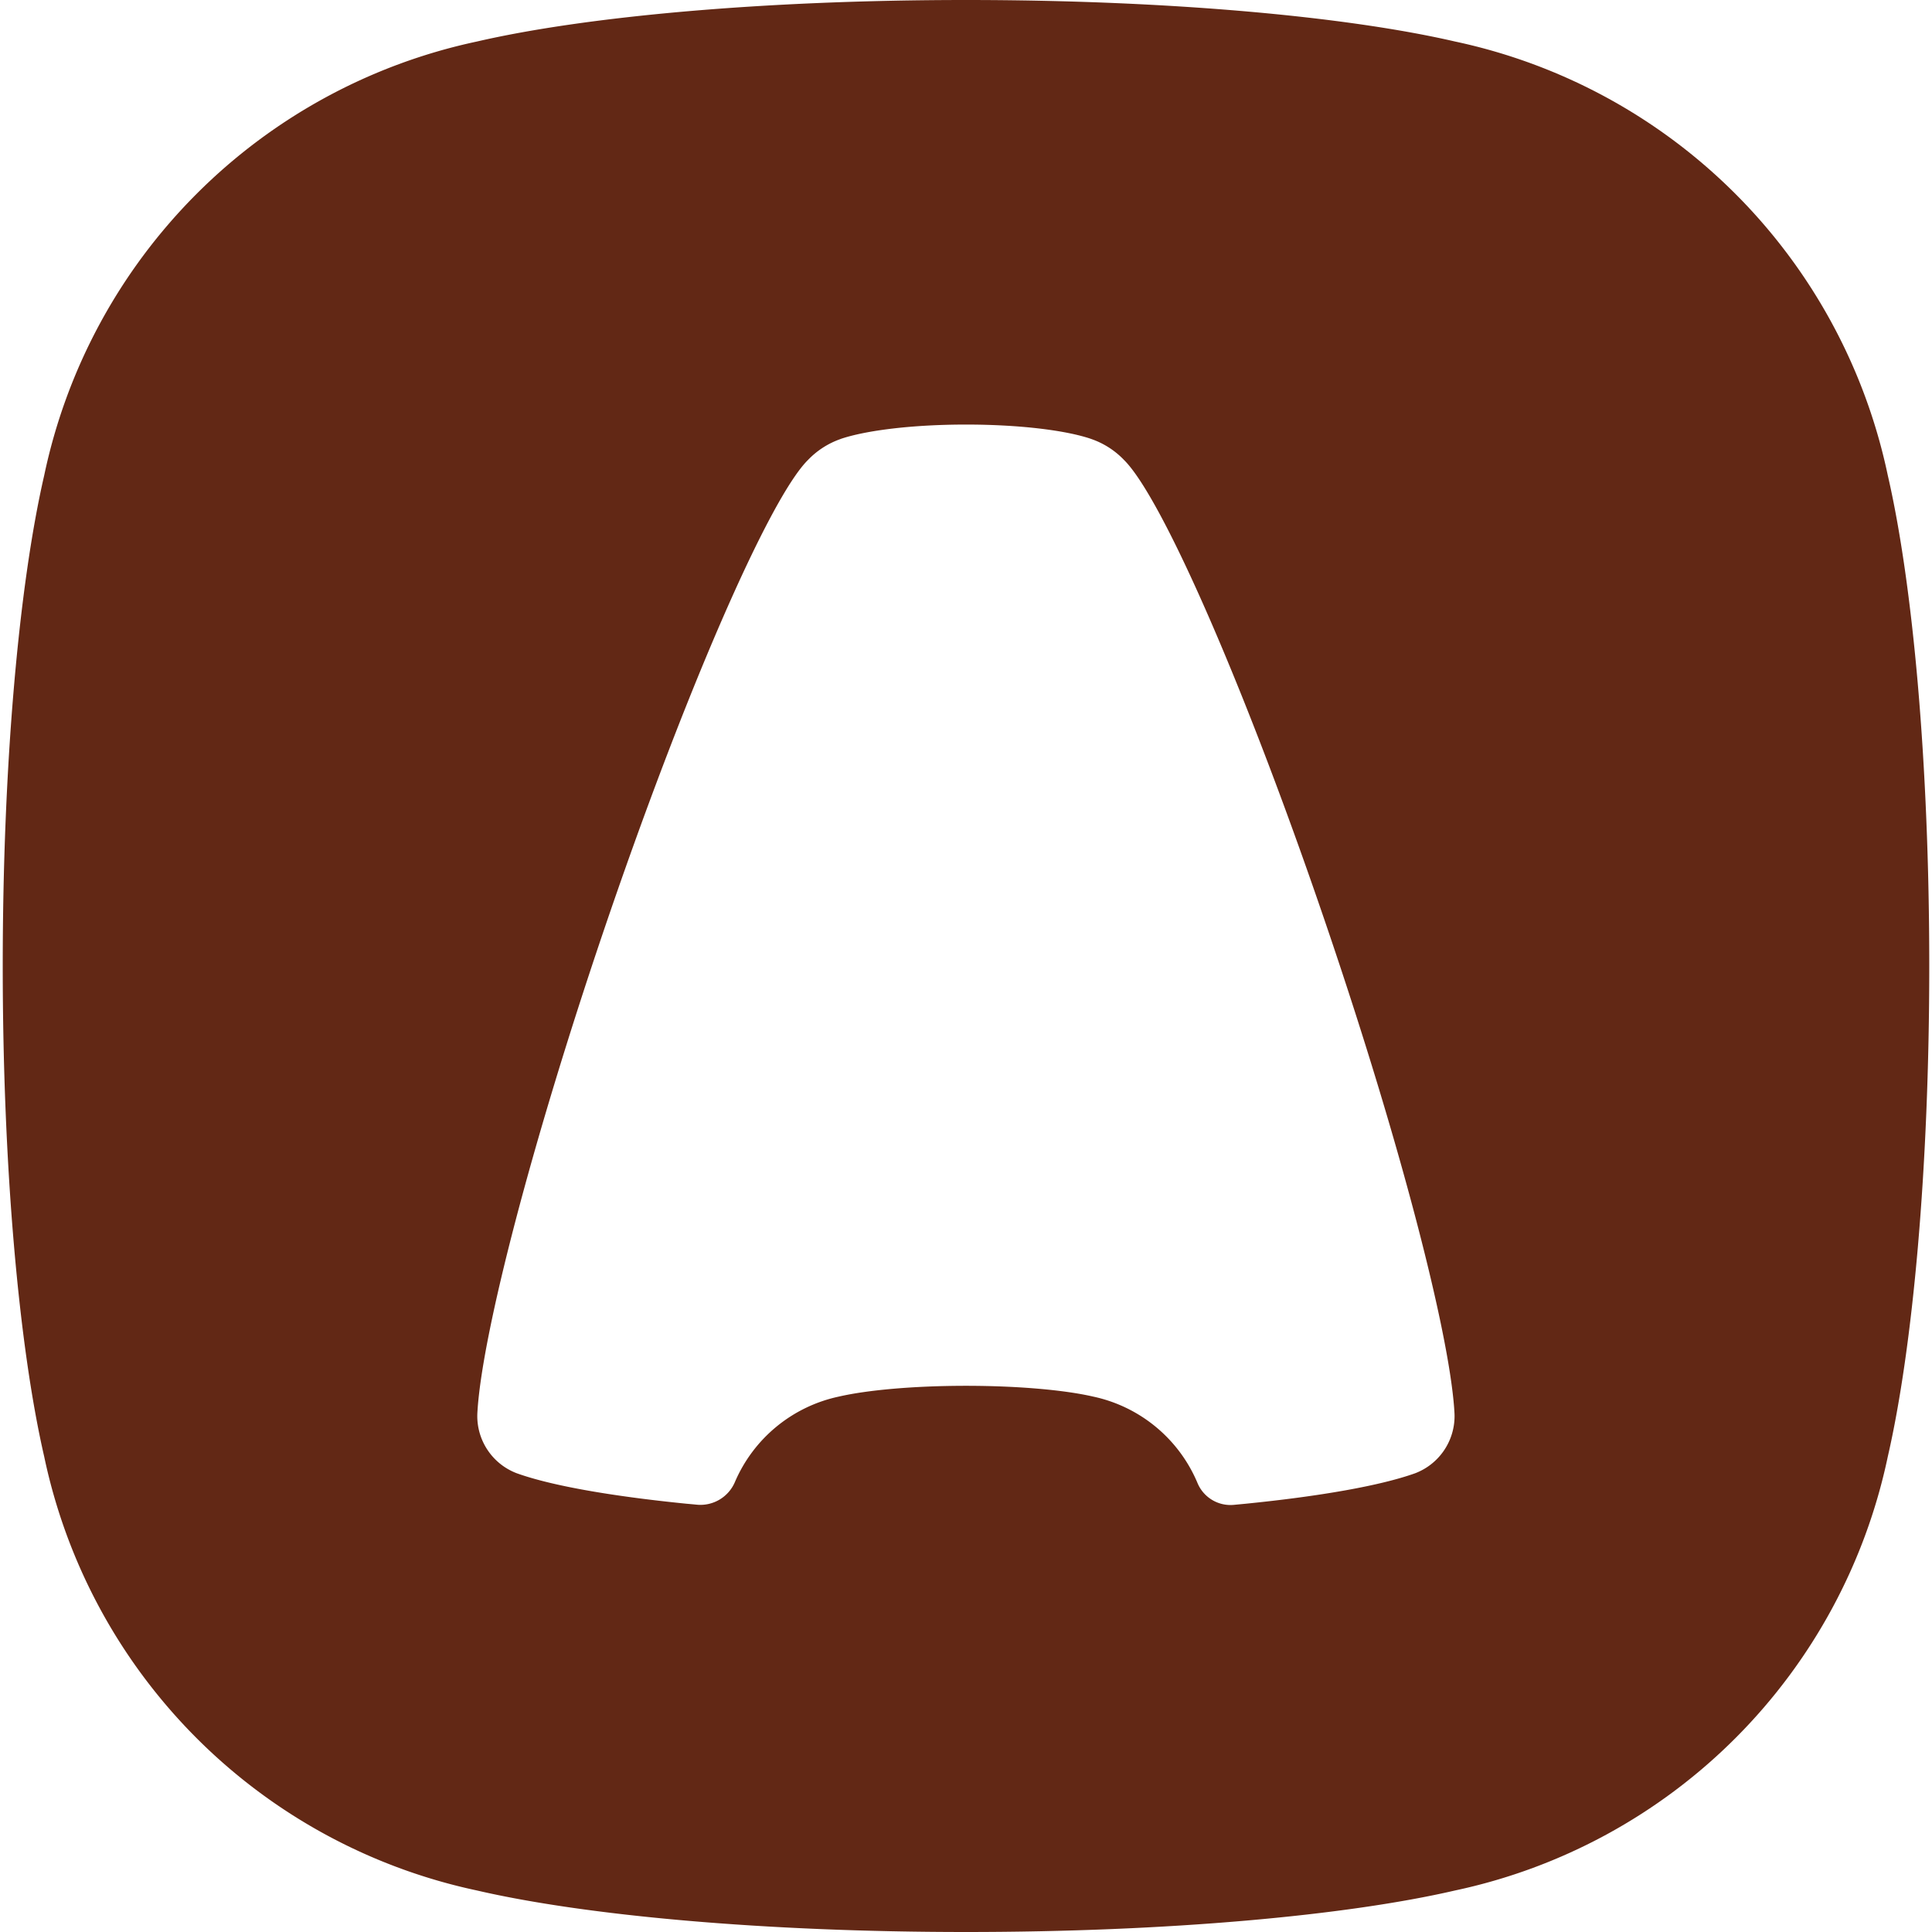 <svg role="img" width="32px" height="32px" viewBox="0 0 24 24" xmlns="http://www.w3.org/2000/svg"><title>Aircall</title><path fill="#622815" d="M23.451 5.906a6.978 6.978 0 0 0-5.375-5.39C16.727.204 14.508 0 12 0S7.273.204 5.924.516a6.978 6.978 0 0 0-5.375 5.39C.237 7.26.034 9.485.034 12s.203 4.74.515 6.094a6.978 6.978 0 0 0 5.375 5.39C7.273 23.796 9.492 24 12 24s4.727-.204 6.076-.516a6.978 6.978 0 0 0 5.375-5.39c.311-1.354.515-3.578.515-6.094 0-2.515-.203-4.74-.515-6.094zm-5.873 12.396l-.003.001c-.428.152-1.165.283-2.102.377l-.147.014a.444.444 0 0 1-.45-.271 1.816 1.816 0 0 0-1.296-1.074c-.351-.081-.928-.134-1.58-.134s-1.229.053-1.58.134a1.817 1.817 0 0 0-1.291 1.062.466.466 0 0 1-.471.281 8 8 0 0 0-.129-.012c-.938-.094-1.676-.224-2.105-.377l-.003-.001a.76.76 0 0 1-.492-.713c0-.032.003-.066.005-.098.073-.979.666-3.272 1.552-5.89C8.5 8.609 9.559 6.187 10.037 5.714a1.029 1.029 0 0 1 .404-.26l.004-.002c.314-.106.892-.178 1.554-.178.663 0 1.241.071 1.554.178l.005.002a1.025 1.025 0 0 1 .405.26c.478.472 1.537 2.895 2.549 5.887.886 2.617 1.479 4.91 1.552 5.89.002.032.005.066.005.098a.76.76 0 0 1-.491.713z"/></svg>